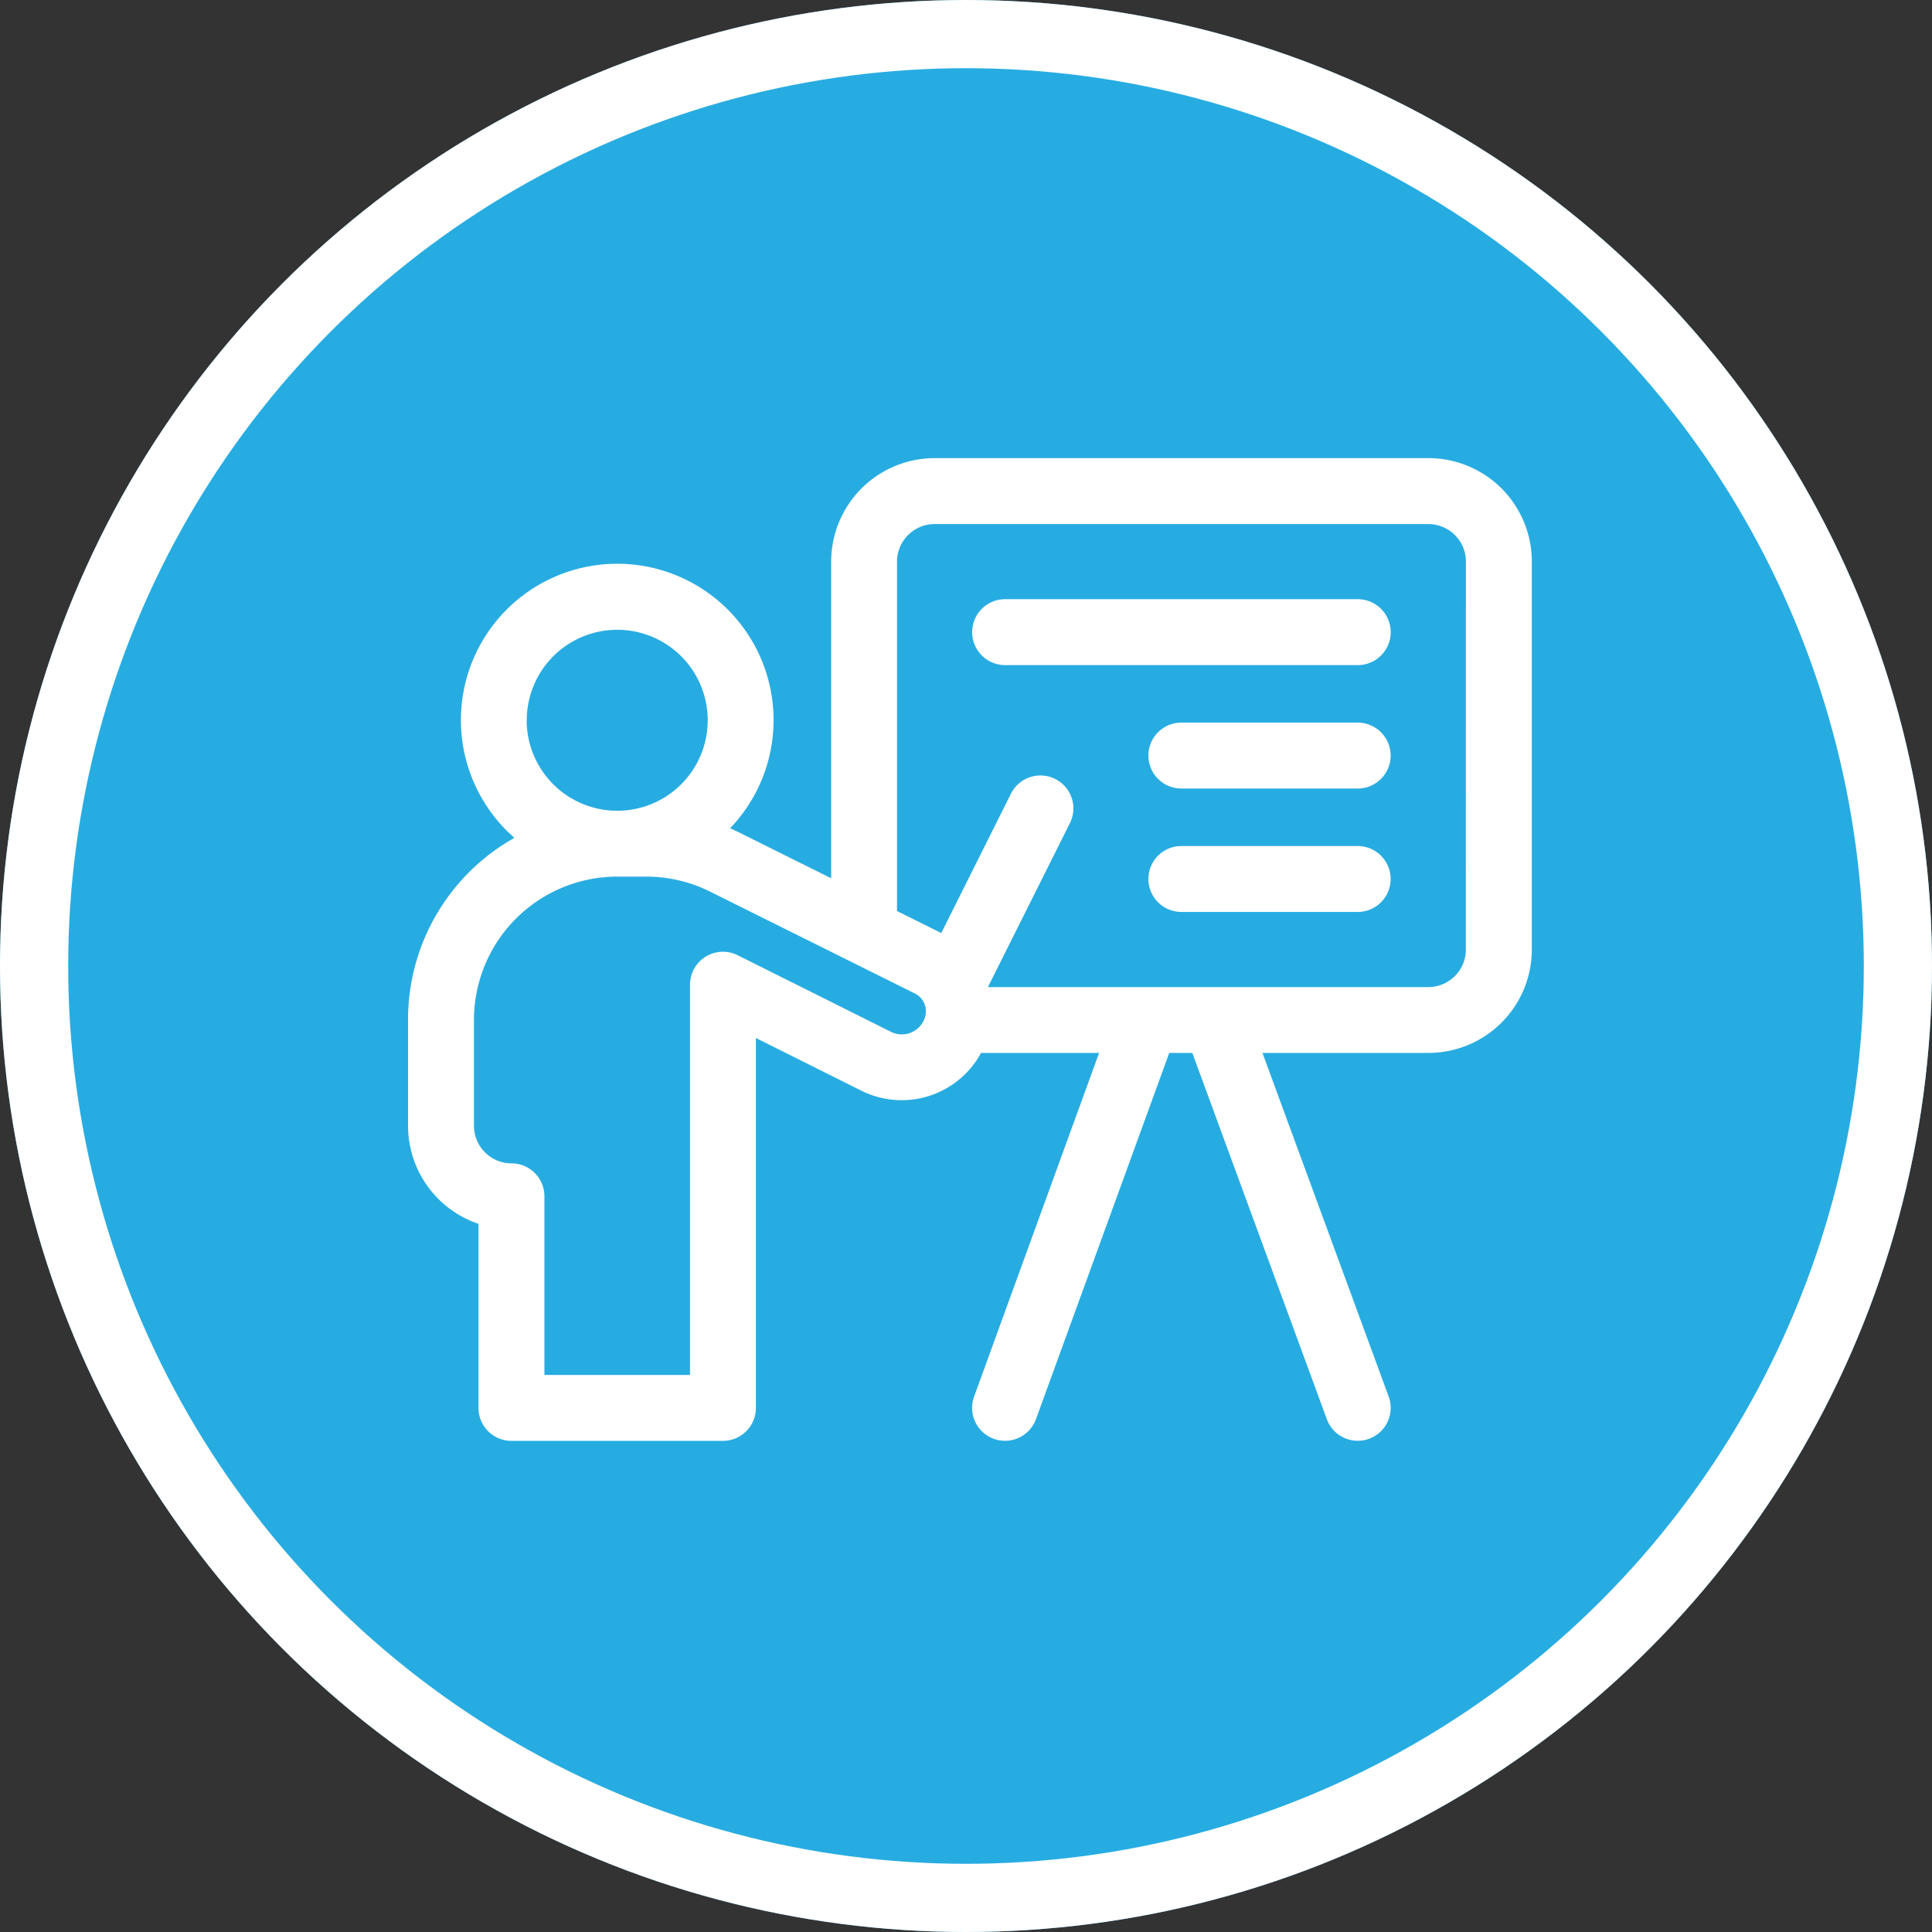 <svg xmlns="http://www.w3.org/2000/svg" width="85" height="85" viewBox="0 0 85 85">
  <rect x="0" y="0" width="85" height="85" fill="#333333" stroke="none"/>
  <g id="katartisi" transform="translate(22265 17861)">
    <g id="Ellipse_531" data-name="Ellipse 531" transform="translate(-22265 -17861)" fill="#27ace2" stroke="#fff" stroke-width="3">
      <circle cx="42.5" cy="42.5" r="42.5" stroke="none"/>
      <circle cx="42.5" cy="42.5" r="41" fill="none"/>
    </g>
    <g id="Group_2633" data-name="Group 2633" transform="translate(-22247.049 -17840.844)">
      <path id="Path_1635" data-name="Path 1635" d="M44.887,0H23.167a4.556,4.556,0,0,0-4.551,4.551V18.484l-4.033-2.006c-.136-.068-.275-.132-.414-.193a6.878,6.878,0,1,0-9.489.421A9.166,9.166,0,0,0,0,24.719v4.654a4.559,4.559,0,0,0,3.1,4.315v8.1a1.449,1.449,0,0,0,1.448,1.448h9.308a1.449,1.449,0,0,0,1.448-1.448V25.511l4.637,2.318a3.974,3.974,0,0,0,5.27-1.662h5.193l-5.5,15.122a1.448,1.448,0,0,0,2.723.99L33.49,26.168h1.015l5.919,16.116a1.448,1.448,0,0,0,2.719-1L37.591,26.168h7.3a4.551,4.551,0,0,0,4.551-4.551V4.551A4.551,4.551,0,0,0,44.887,0ZM5.223,11.532A3.981,3.981,0,1,1,9.2,15.514a3.986,3.986,0,0,1-3.981-3.981ZM22.739,24.619l-.011.032a1.071,1.071,0,0,1-1.488.587c-2.754-1.378-6.734-3.366-6.734-3.366a1.449,1.449,0,0,0-2.1,1.3V40.336H6v-7.86A1.449,1.449,0,0,0,4.55,31.028,1.656,1.656,0,0,1,2.9,29.373V24.719A6.31,6.31,0,0,1,9.2,18.411h1.28a6.311,6.311,0,0,1,2.807.66s7.184,3.573,9.014,4.484a.869.869,0,0,1,.434,1.064Zm23.8-3a1.643,1.643,0,0,1-.484,1.17,1.665,1.665,0,0,1-1.17.484H25.53c0-.008,0-.016-.007-.023l3.595-7.189a1.448,1.448,0,0,0-2.591-1.3L23.46,20.894l-1.947-.969V4.551A1.656,1.656,0,0,1,23.167,2.9h21.72a1.664,1.664,0,0,1,1.171.485,1.641,1.641,0,0,1,.484,1.169Zm0,0" transform="translate(0.001 0)" fill="#fff"/>
      <path id="Path_1636" data-name="Path 1636" d="M274.029,64.266H258.514a1.448,1.448,0,0,0,0,2.9h15.514a1.448,1.448,0,0,0,0-2.9Zm0,0" transform="translate(-232.244 -58.06)" fill="#fff"/>
      <path id="Path_1637" data-name="Path 1637" d="M346.6,120.5h-7.757a1.448,1.448,0,0,0,0,2.9H346.6a1.448,1.448,0,0,0,0-2.9Zm0,0" transform="translate(-304.819 -108.864)" fill="#fff"/>
      <path id="Path_1638" data-name="Path 1638" d="M346.6,176.734h-7.757a1.448,1.448,0,0,0,0,2.9H346.6a1.448,1.448,0,0,0,0-2.9Zm0,0" transform="translate(-304.819 -159.668)" fill="#fff"/>
    </g>
  </g>
</svg>
